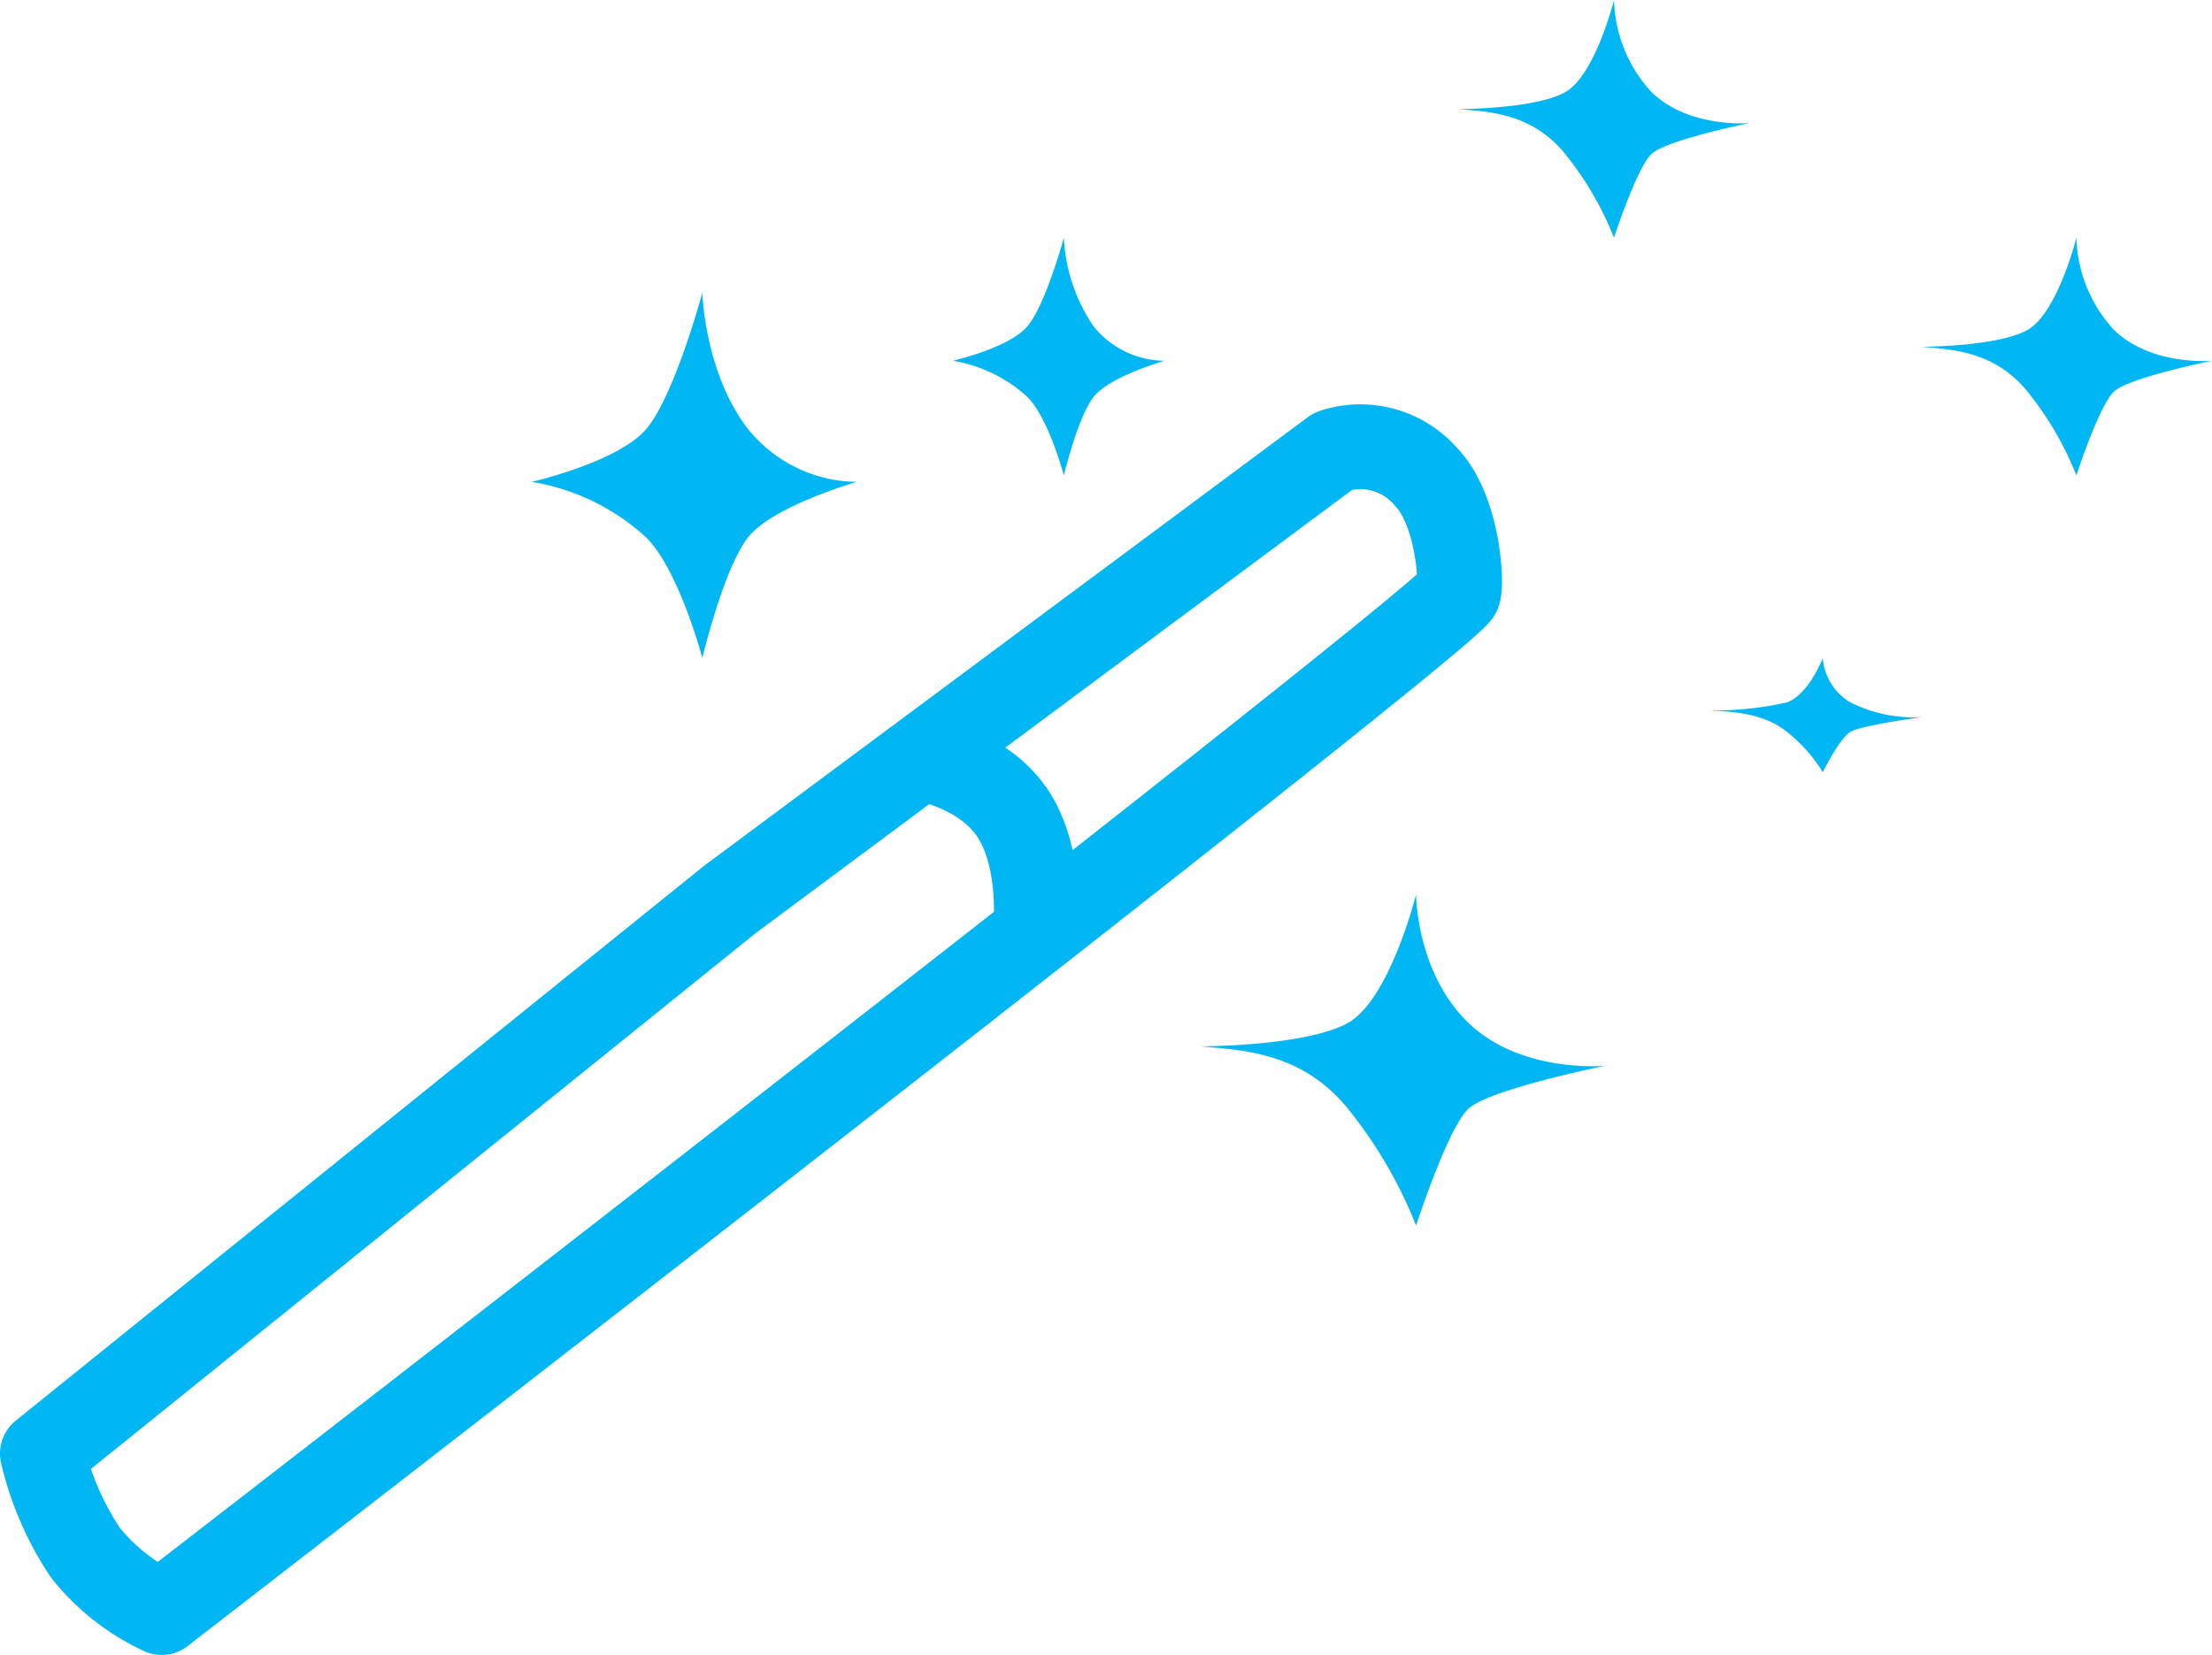 <?xml version="1.0" encoding="UTF-8"?> <svg xmlns="http://www.w3.org/2000/svg" width="156.464" height="117.095" viewBox="0 0 156.464 117.095"><g transform="translate(-1311.327 -64.598)"><path d="M15506.982,5827.848a6.133,6.133,0,0,1,6.526,1.774c2.289,2.338,2.592,7.487,2.337,8.251-.562,1.687-91.733,72.149-91.733,72.149a15.044,15.044,0,0,1-5.389-4.229,21.424,21.424,0,0,1-3.045-7.016l35.333-28.488,13.278-10.706Z" transform="translate(-14101.351 -5731.332)" fill="none" stroke="#00B7F3" stroke-linejoin="round" stroke-width="6"></path><path d="M15522.2,5826.2s4.357.726,6.393,4.068,1.453,8.283,1.453,8.283" transform="translate(-14145.485 -5707.888)" fill="none" stroke="#00B7F3" stroke-width="6"></path><path d="M15178.961,6039.584a15.707,15.707,0,0,1,8.135,3.965c2.315,2.355,3.937,8.5,3.937,8.5s1.486-6.252,3.206-8.5,7.74-3.965,7.74-3.965a10,10,0,0,1-7.74-3.773c-3.041-3.952-3.206-9.6-3.206-9.6s-1.952,7.224-3.937,9.6-8.135,3.773-8.135,3.773" transform="translate(-13830.028 -5940.893)" fill="#00B7F3"></path><path d="M15178.961,6034.913a10.22,10.22,0,0,1,5.294,2.581c1.508,1.533,2.562,5.532,2.562,5.532s.968-4.068,2.088-5.532,5.035-2.581,5.035-2.581a6.507,6.507,0,0,1-5.035-2.456,12.217,12.217,0,0,1-2.088-6.251s-1.27,4.7-2.562,6.251-5.294,2.456-5.294,2.456" transform="translate(-13800.24 -5944.79)" fill="#00B7F3"></path><path d="M15178.418,6036.956c2.6.275,7.048.275,10.392,4.411a31.823,31.823,0,0,1,4.826,8.269s2.226-6.891,3.71-8.269,9.651-3.033,9.651-3.033-5.938.551-9.651-3.032-3.71-9.095-3.71-9.095-1.859,7.441-4.826,9.095-10.392,1.654-10.392,1.654" transform="translate(-13782.143 -5898.326)" fill="#00B7F3"></path><path d="M15178.418,6033.923c1.865.2,5.059.2,7.459,3.167a22.8,22.8,0,0,1,3.465,5.936s1.6-4.947,2.664-5.936,6.928-2.178,6.928-2.178-4.262.4-6.928-2.177a10.008,10.008,0,0,1-2.664-6.529s-1.334,5.342-3.465,6.529-7.459,1.188-7.459,1.188" transform="translate(-13731.143 -5944.79)" fill="#00B7F3"></path><path d="M15178.418,6029.913c1.363.095,3.7.095,5.453,1.521a10.822,10.822,0,0,1,2.533,2.851s1.168-2.376,1.948-2.851,5.065-1.046,5.065-1.046a10.044,10.044,0,0,1-5.065-1.045,3.988,3.988,0,0,1-1.948-3.136s-.976,2.565-2.533,3.136a23.617,23.617,0,0,1-5.453.57" transform="translate(-13746.143 -5915.049)" fill="#00B7F3"></path><path d="M15178.418,6033.923c1.865.2,5.059.2,7.459,3.167a22.8,22.8,0,0,1,3.465,5.936s1.6-4.947,2.664-5.936,6.928-2.178,6.928-2.178-4.262.4-6.928-2.177a10.008,10.008,0,0,1-2.664-6.529s-1.334,5.342-3.465,6.529-7.459,1.188-7.459,1.188" transform="translate(-13763.849 -5961.609)" fill="#00B7F3"></path></g></svg> 